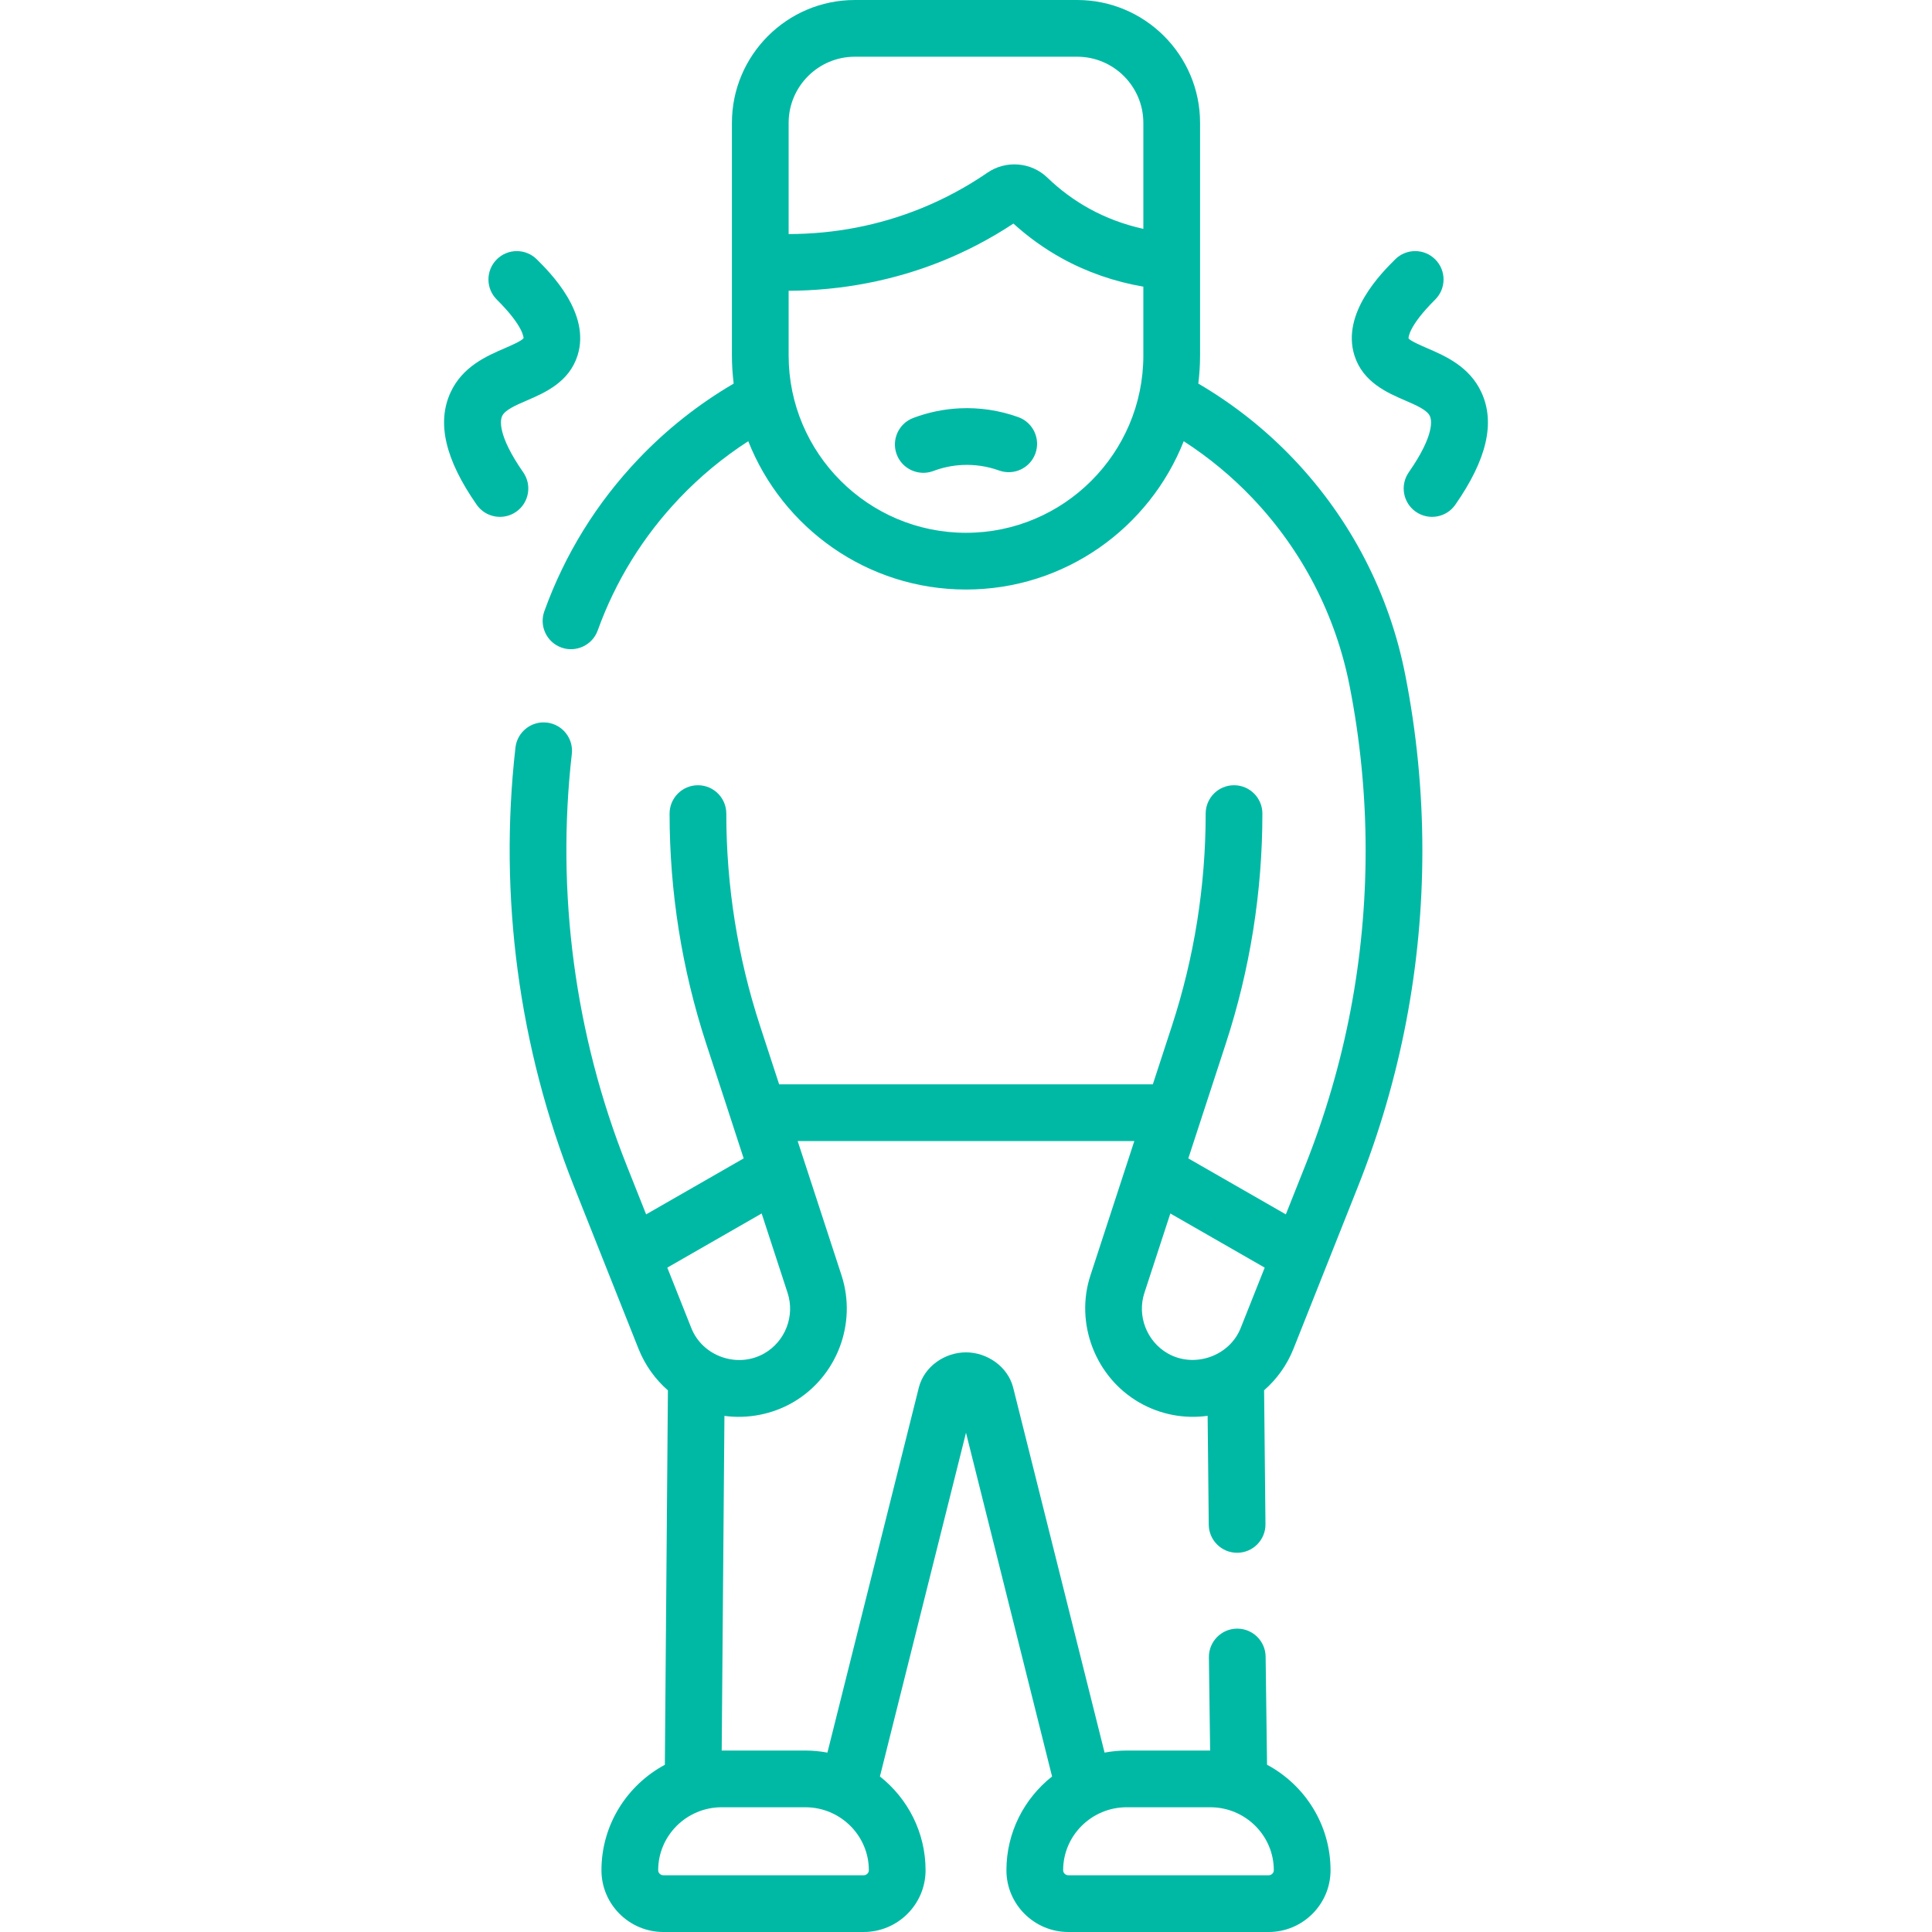 <svg xmlns="http://www.w3.org/2000/svg" id="Capa_1" viewBox="0 0 510.883 510.883"><g><path d="m138.357 124.892c-6.946-9.974-6.032-13.895-5.587-14.859.753-1.631 3.59-2.857 6.593-4.155 4.704-2.033 11.146-4.817 13.369-11.901 3.509-11.183-7.248-21.881-10.783-25.396-2.937-2.92-7.685-2.907-10.606.029-2.921 2.938-2.908 7.687.029 10.607 7.261 7.221 7.057 10.202 7.08 10.202-.501.729-3.342 1.956-5.04 2.69-4.686 2.025-11.104 4.799-14.26 11.635-3.703 8.019-1.448 17.74 6.896 29.721 2.387 3.427 7.076 4.212 10.441 1.868 3.398-2.368 4.235-7.042 1.868-10.441zm130.912-14.59c-4.998-1.792-10.201-2.575-15.471-2.329-4.208.197-8.347 1.053-12.301 2.544-3.875 1.463-5.832 5.79-4.37 9.665 1.481 3.923 5.872 5.802 9.665 4.37 2.479-.936 5.071-1.472 7.706-1.595 3.304-.153 6.567.339 9.708 1.464 3.901 1.398 8.193-.629 9.591-4.528s-.629-8.194-4.528-9.591zm122.462-6.559c-3.157-6.836-9.574-9.609-14.26-11.635-1.698-.734-4.54-1.963-5.007-2.619-.006-.027-.267-2.999 7.047-10.273 2.937-2.921 2.95-7.67.029-10.607s-7.67-2.949-10.606-.029c-3.535 3.516-14.292 14.214-10.783 25.396 2.223 7.084 8.665 9.868 13.369 11.901 3.003 1.298 5.84 2.524 6.593 4.155.445.965 1.359 4.886-5.587 14.859-2.367 3.399-1.53 8.073 1.869 10.44 3.368 2.346 8.054 1.559 10.441-1.868 8.343-11.98 10.598-21.701 6.895-29.72zm-49.676 17.63c-7.449-7.828-15.905-14.511-25.179-19.939.294-2.442.463-4.922.463-7.442v-61.492c0-17.921-14.58-32.5-32.5-32.5h-58.796c-17.92 0-32.5 14.579-32.5 32.5v61.491c0 2.52.169 5 .463 7.442-9.274 5.429-17.73 12.112-25.178 19.938-11.077 11.639-19.451 25.185-24.887 40.262-1.405 3.896.615 8.194 4.511 9.6 3.8 1.37 8.177-.569 9.599-4.512 4.727-13.107 12.008-24.886 21.643-35.009 5.466-5.744 11.559-10.774 18.171-15.044 9.068 22.941 31.449 39.221 57.576 39.221s48.508-16.28 57.576-39.221c6.611 4.271 12.704 9.301 18.171 15.045 13.143 13.808 22.027 30.978 25.693 49.658 2.813 14.284 4.239 28.92 4.239 43.501 0 28.632-5.363 56.648-15.94 83.27l-5.158 12.976-25.791-14.8c2.184-6.631 7.671-23.488 9.908-30.337 6.423-19.665 9.681-40.135 9.681-60.839 0-4.143-3.358-7.5-7.5-7.5s-7.5 3.357-7.5 7.5c0 19.12-3.008 38.022-8.939 56.182l-5.032 15.408h-98.816l-5.033-15.409c-5.932-18.158-8.939-37.061-8.939-56.181 0-4.143-3.358-7.5-7.5-7.5s-7.5 3.357-7.5 7.5c0 20.704 3.257 41.174 9.681 60.838 2.241 6.861 7.783 23.688 9.908 30.338l-25.792 14.8-5.158-12.975c-13.668-34.398-18.679-72.011-14.492-108.771.469-4.115-2.487-7.832-6.603-8.301-4.116-.468-7.832 2.488-8.3 6.604-4.466 39.207.878 79.321 15.456 116.009l17.079 42.967c1.728 4.352 4.428 8.077 7.78 11.004l-.809 99.014c-9.972 5.35-16.766 15.843-16.766 27.887 0 9.003 7.349 16.328 16.383 16.328h52.94c9.034 0 16.383-7.325 16.383-16.328 0-10.039-4.724-18.995-12.07-24.799l22.76-90.894 22.76 90.894c-7.346 5.804-12.07 14.76-12.07 24.799 0 9.003 7.349 16.328 16.383 16.328h52.94c9.034 0 16.383-7.325 16.383-16.328 0-12.053-6.805-22.553-16.79-27.899l-.376-28.593c-.054-4.108-3.401-7.401-7.498-7.401-.033 0-.067 0-.101.001-4.142.054-7.455 3.456-7.401 7.598l.324 24.637h-22.058c-2 0-3.955.193-5.854.547l-24.188-96.593c-1.433-5.511-6.889-9.248-12.456-9.248-5.59 0-11.018 3.706-12.456 9.248l-24.188 96.593c-1.899-.353-3.853-.547-5.854-.547h-22.092c-.003 0-.007 0-.01 0l.723-88.491c6.185.83 12.597-.406 18.032-3.529 11.661-6.701 17.101-20.844 12.933-33.631l-11.598-35.513h89.018l-11.6 35.518c-4.154 12.608 1.259 26.915 12.939 33.628 5.517 3.171 11.834 4.361 18.049 3.507l.295 28.795c.042 4.115 3.392 7.423 7.498 7.423h.079c4.142-.043 7.465-3.435 7.422-7.577l-.363-35.393c3.39-2.956 6.074-6.701 7.771-10.979l17.081-42.971c11.28-28.393 17-58.272 17-88.81 0-15.552-1.521-31.163-4.521-46.395-4.213-21.484-14.43-41.23-29.542-57.108zm-39.716-27.382c0 25.86-21.039 46.898-46.898 46.898s-46.898-21.038-46.898-46.898v-17.101c14.021-.051 27.923-2.729 40.626-7.871 6.557-2.655 12.876-5.981 18.814-9.9 3.895 3.547 8.186 6.626 12.78 9.167 6.644 3.676 13.997 6.219 21.575 7.512v18.193zm0-33.474c-5.024-1.103-9.876-2.902-14.314-5.357-4.02-2.224-7.744-4.979-11.066-8.187-4.272-4.127-10.941-4.678-15.857-1.304-5.505 3.777-11.414 6.955-17.562 9.444-11.097 4.493-22.84 6.758-34.997 6.78v-29.393c0-9.649 7.851-17.5 17.5-17.5h58.796c9.649 0 17.5 7.851 17.5 17.5zm-4.401 417.379h22.092c9.268 0 16.807 7.473 16.807 16.658 0 .732-.62 1.328-1.383 1.328h-52.94c-.763 0-1.383-.596-1.383-1.328 0-9.185 7.54-16.658 16.807-16.658zm-107.085 0h22.092c9.267 0 16.807 7.473 16.807 16.658 0 .732-.62 1.328-1.383 1.328h-52.94c-.763 0-1.383-.596-1.383-1.328-.001-9.185 7.539-16.658 16.807-16.658zm11.268-120.024c-7.063 4.059-16.384.816-19.34-6.76l-6.325-15.912 24.951-14.318 6.863 21.014c1.98 6.073-.605 12.791-6.149 15.976zm125.979-6.756c-2.939 7.529-12.34 10.78-19.341 6.755-5.525-3.176-8.131-9.93-6.148-15.97l6.865-21.018 24.951 14.318z" fill="#000000" style="fill: rgb(0, 185, 165);"></path></g></svg>